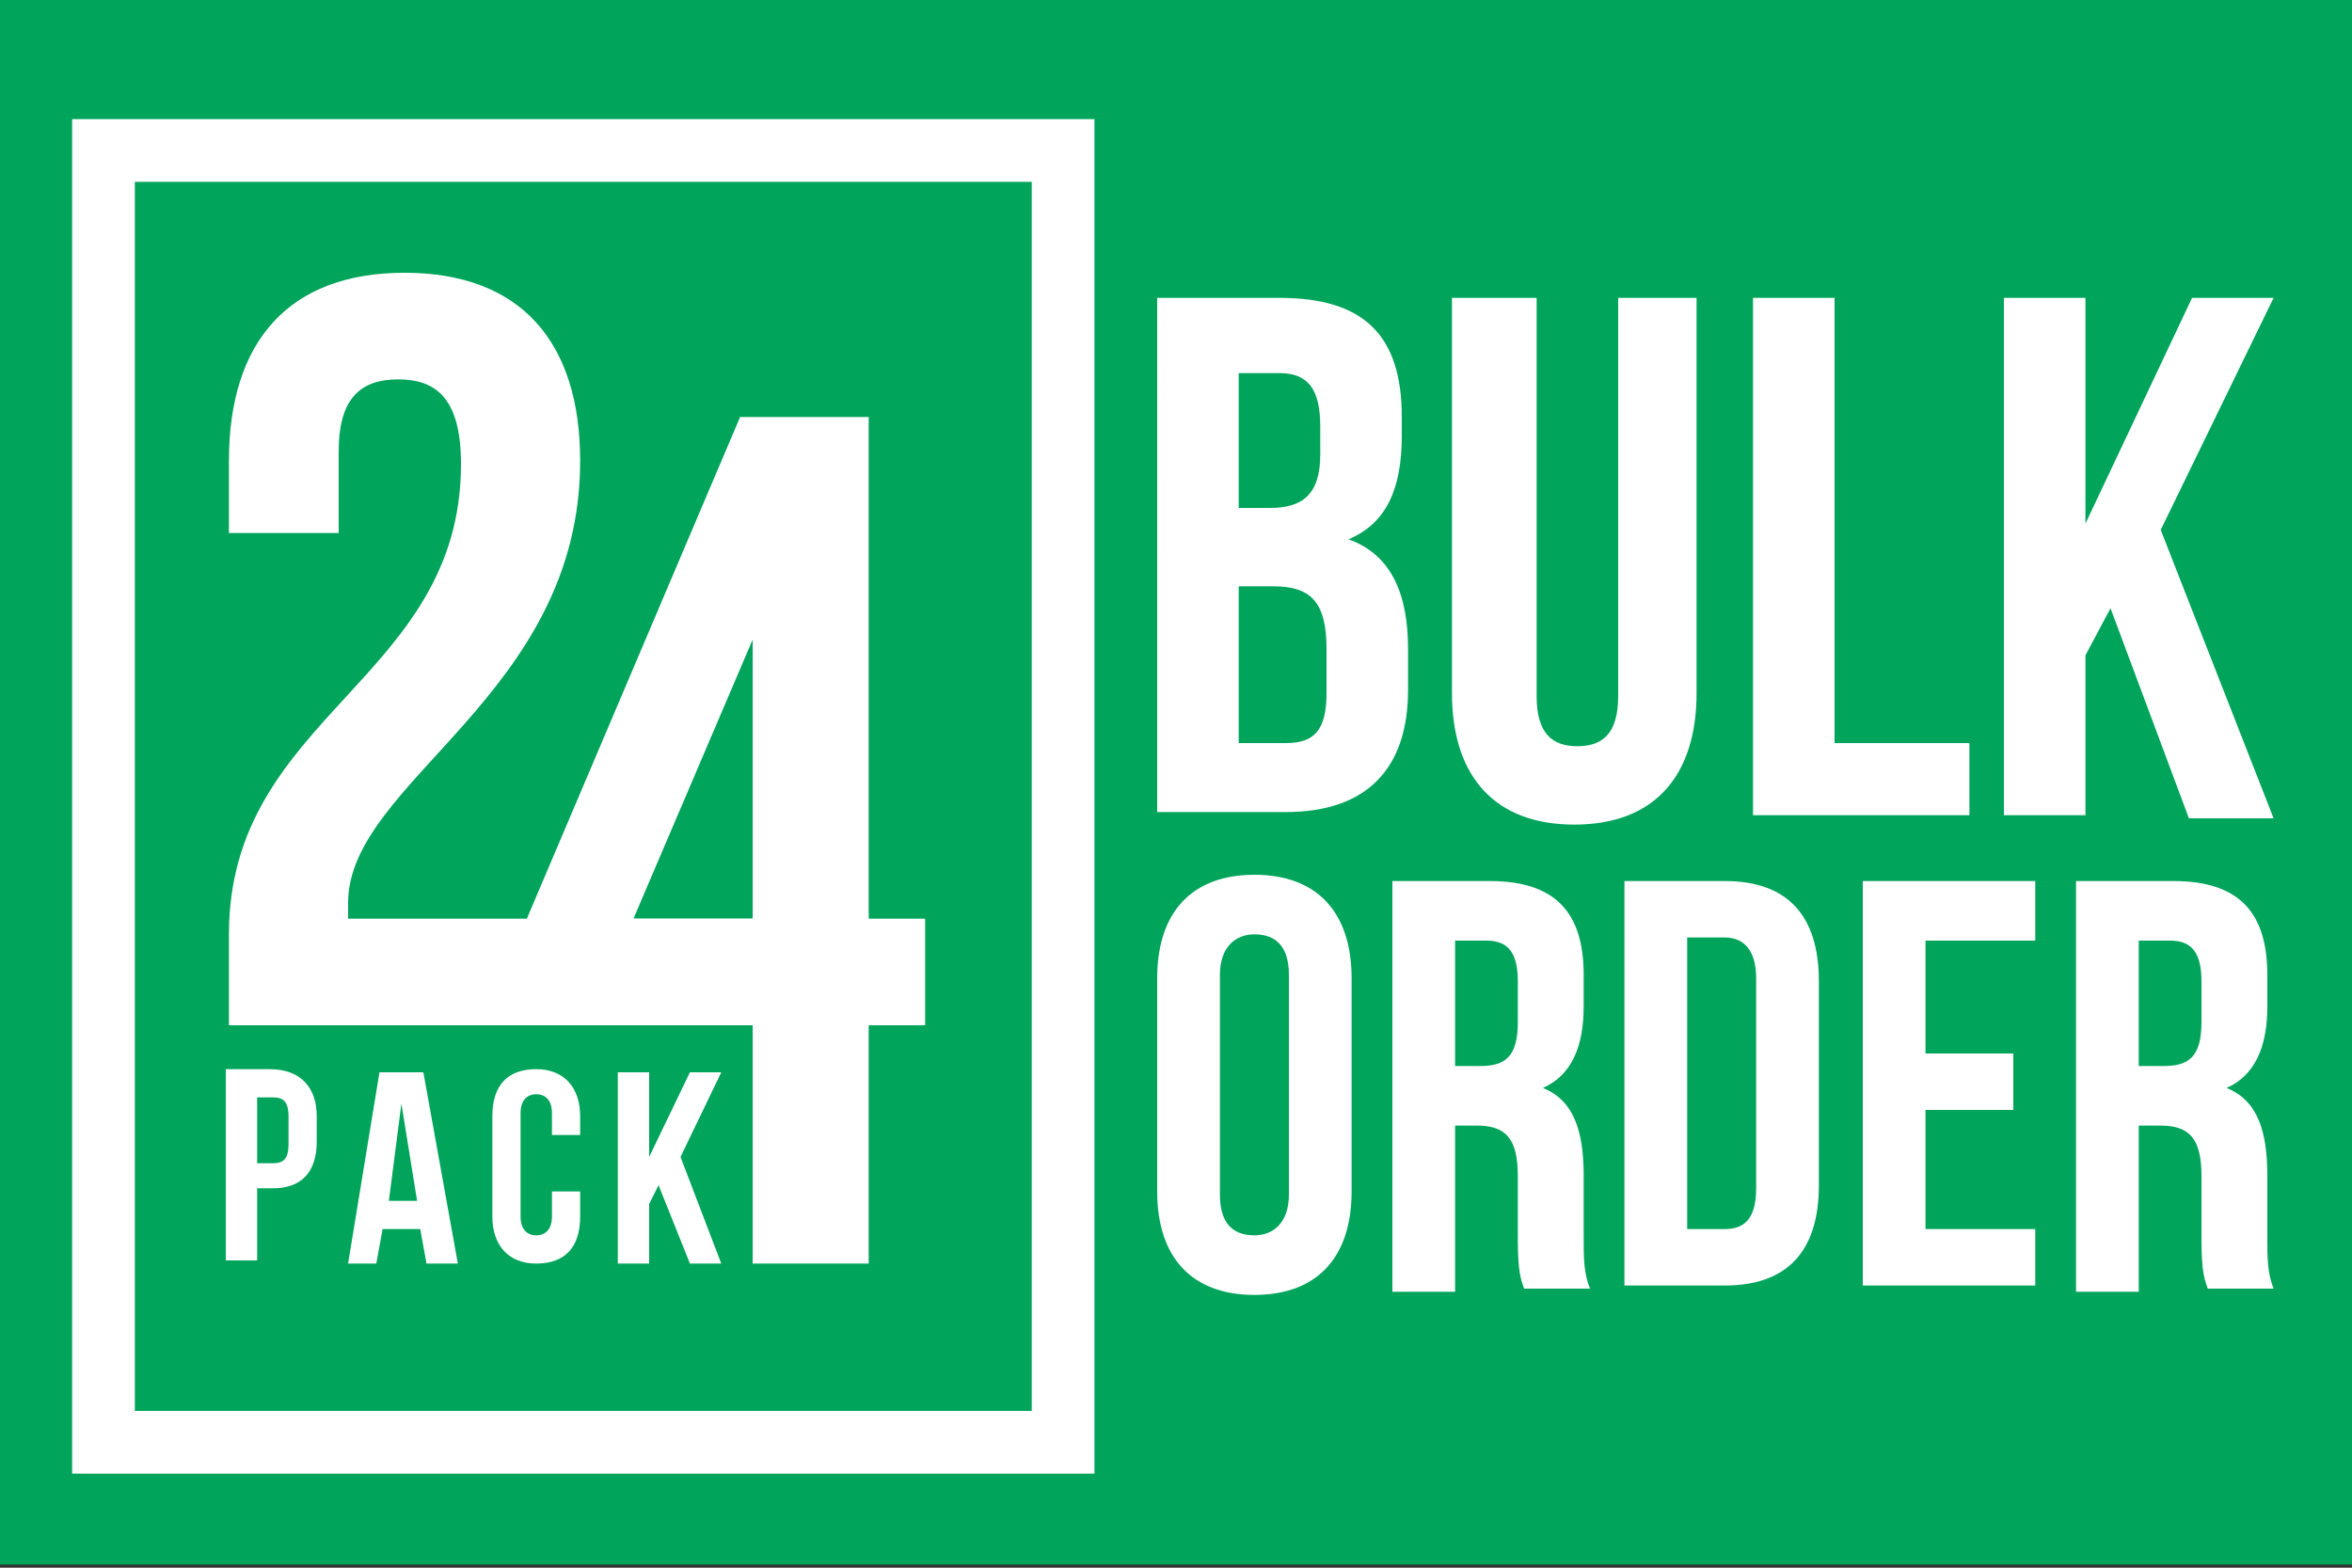 <?xml version="1.0" encoding="UTF-8"?> <svg xmlns="http://www.w3.org/2000/svg" xmlns:xlink="http://www.w3.org/1999/xlink" version="1.1" id="Layer_1" x="0px" y="0px" viewBox="0 0 75 50" style="enable-background:new 0 0 75 50;" xml:space="preserve"><rect x="0" y="0" width="75" height="50" fill="#333333" stroke="none"/> <style type="text/css"> .st0{fill:#00A45B;} .st1{fill:#FFFFFF;} .st2{fill:none;stroke:#FFFFFF;stroke-width:2;stroke-miterlimit:10;} </style> <g> <rect y="0" class="st0" width="75" height="49.9"></rect> </g> <g> <g> <path class="st1" d="M44.7,13.3v0.6c0,1.7-0.5,2.8-1.7,3.3c1.4,0.5,1.9,1.8,1.9,3.5v1.3c0,2.5-1.3,3.9-3.9,3.9h-4.1V9.5h3.9 C43.5,9.5,44.7,10.7,44.7,13.3z M39.5,11.8v4.4h1c1,0,1.6-0.4,1.6-1.7v-0.9c0-1.2-0.4-1.7-1.3-1.7H39.5z M39.5,18.6v5.1H41 c0.9,0,1.3-0.4,1.3-1.6v-1.4c0-1.5-0.5-2-1.7-2H39.5z"></path> <path class="st1" d="M49,9.5v12.7c0,1.2,0.5,1.6,1.3,1.6s1.3-0.4,1.3-1.6V9.5h2.5v12.6c0,2.6-1.3,4.2-3.9,4.2 c-2.5,0-3.9-1.5-3.9-4.2V9.5H49z"></path> <path class="st1" d="M55.9,9.5h2.6v14.2h4.3V26h-6.9V9.5z"></path> <path class="st1" d="M67.3,19.4l-0.8,1.5V26h-2.6V9.5h2.6v7.2l3.4-7.2h2.6l-3.6,7.4l3.6,9.2h-2.7L67.3,19.4z"></path> </g> <g> <path class="st1" d="M36.9,31.2c0-2.1,1.1-3.3,3.1-3.3c2,0,3.1,1.2,3.1,3.3V38c0,2.1-1.1,3.3-3.1,3.3c-2,0-3.1-1.2-3.1-3.3V31.2z M38.9,38.1c0,0.9,0.4,1.3,1.1,1.3c0.6,0,1.1-0.4,1.1-1.3v-7c0-0.9-0.4-1.3-1.1-1.3c-0.6,0-1.1,0.4-1.1,1.3V38.1z"></path> <path class="st1" d="M48.6,41.1c-0.1-0.3-0.2-0.5-0.2-1.6v-2c0-1.2-0.4-1.6-1.3-1.6h-0.7v5.3h-2V28.1h3.1c2.1,0,3,1,3,3v1 c0,1.3-0.4,2.2-1.3,2.6c1,0.4,1.3,1.4,1.3,2.8v2c0,0.6,0,1.1,0.2,1.6H48.6z M46.4,30v4h0.8c0.8,0,1.2-0.3,1.2-1.4v-1.3 c0-0.9-0.3-1.3-1-1.3H46.4z"></path> <path class="st1" d="M51.8,28.1H55c2,0,3,1.1,3,3.2v6.5c0,2.1-1,3.2-3,3.2h-3.2V28.1z M53.8,30v9.2H55c0.6,0,1-0.3,1-1.3v-6.7 c0-0.9-0.4-1.3-1-1.3H53.8z"></path> <path class="st1" d="M61.4,33.6h2.8v1.8h-2.8v3.8h3.5v1.8h-5.5V28.1h5.5V30h-3.5V33.6z"></path> <path class="st1" d="M70.4,41.1c-0.1-0.3-0.2-0.5-0.2-1.6v-2c0-1.2-0.4-1.6-1.3-1.6h-0.7v5.3h-2V28.1h3.1c2.1,0,3,1,3,3v1 c0,1.3-0.4,2.2-1.3,2.6c1,0.4,1.3,1.4,1.3,2.8v2c0,0.6,0,1.1,0.2,1.6H70.4z M68.2,30v4H69c0.8,0,1.2-0.3,1.2-1.4v-1.3 c0-0.9-0.3-1.3-1-1.3H68.2z"></path> </g> </g> <g> <g> <g> <path class="st1" d="M12.7,12.1c-1.2,0-1.9,0.6-1.9,2.3V17H7.3v-2.3c0-3.8,1.9-6,5.6-6c3.7,0,5.6,2.2,5.6,6 c0,7.5-7.4,10.2-7.4,14.1c0,0.2,0,0.3,0,0.5h13.7v3.4H7.3v-2.9c0-7,7.4-8.1,7.4-15C14.7,12.7,13.9,12.1,12.7,12.1z"></path> <path class="st1" d="M16.8,29.3l6.8-16h4.1v16h1.8v3.4h-1.8v7.6H24v-7.6h-7.2V29.3z M24,29.3v-8.9l-3.8,8.9H24z"></path> </g> <g> <path class="st1" d="M10.1,35.6v0.8c0,1-0.5,1.5-1.4,1.5H8.2v2.3h-1v-6.1h1.4C9.6,34.1,10.1,34.7,10.1,35.6z M8.2,35v2.1h0.5 c0.3,0,0.5-0.1,0.5-0.6v-0.9C9.2,35.1,9,35,8.7,35H8.2z"></path> <path class="st1" d="M14.6,40.3h-1l-0.2-1.1h-1.2l-0.2,1.1h-0.9l1-6.1h1.4L14.6,40.3z M12.4,38.3h0.9l-0.5-3.1L12.4,38.3z"></path> <path class="st1" d="M18.5,38v0.8c0,1-0.5,1.5-1.4,1.5c-0.9,0-1.4-0.6-1.4-1.5v-3.2c0-1,0.5-1.5,1.4-1.5c0.9,0,1.4,0.6,1.4,1.5 v0.6h-0.9v-0.7c0-0.4-0.2-0.6-0.5-0.6c-0.3,0-0.5,0.2-0.5,0.6v3.3c0,0.4,0.2,0.6,0.5,0.6c0.3,0,0.5-0.2,0.5-0.6V38H18.5z"></path> <path class="st1" d="M21,37.8l-0.3,0.6v1.9h-1v-6.1h1v2.7l1.3-2.7h1l-1.3,2.7l1.3,3.4h-1L21,37.8z"></path> </g> </g> <rect x="3.3" y="4.8" class="st2" width="30.6" height="41.2"></rect> </g> </svg> 